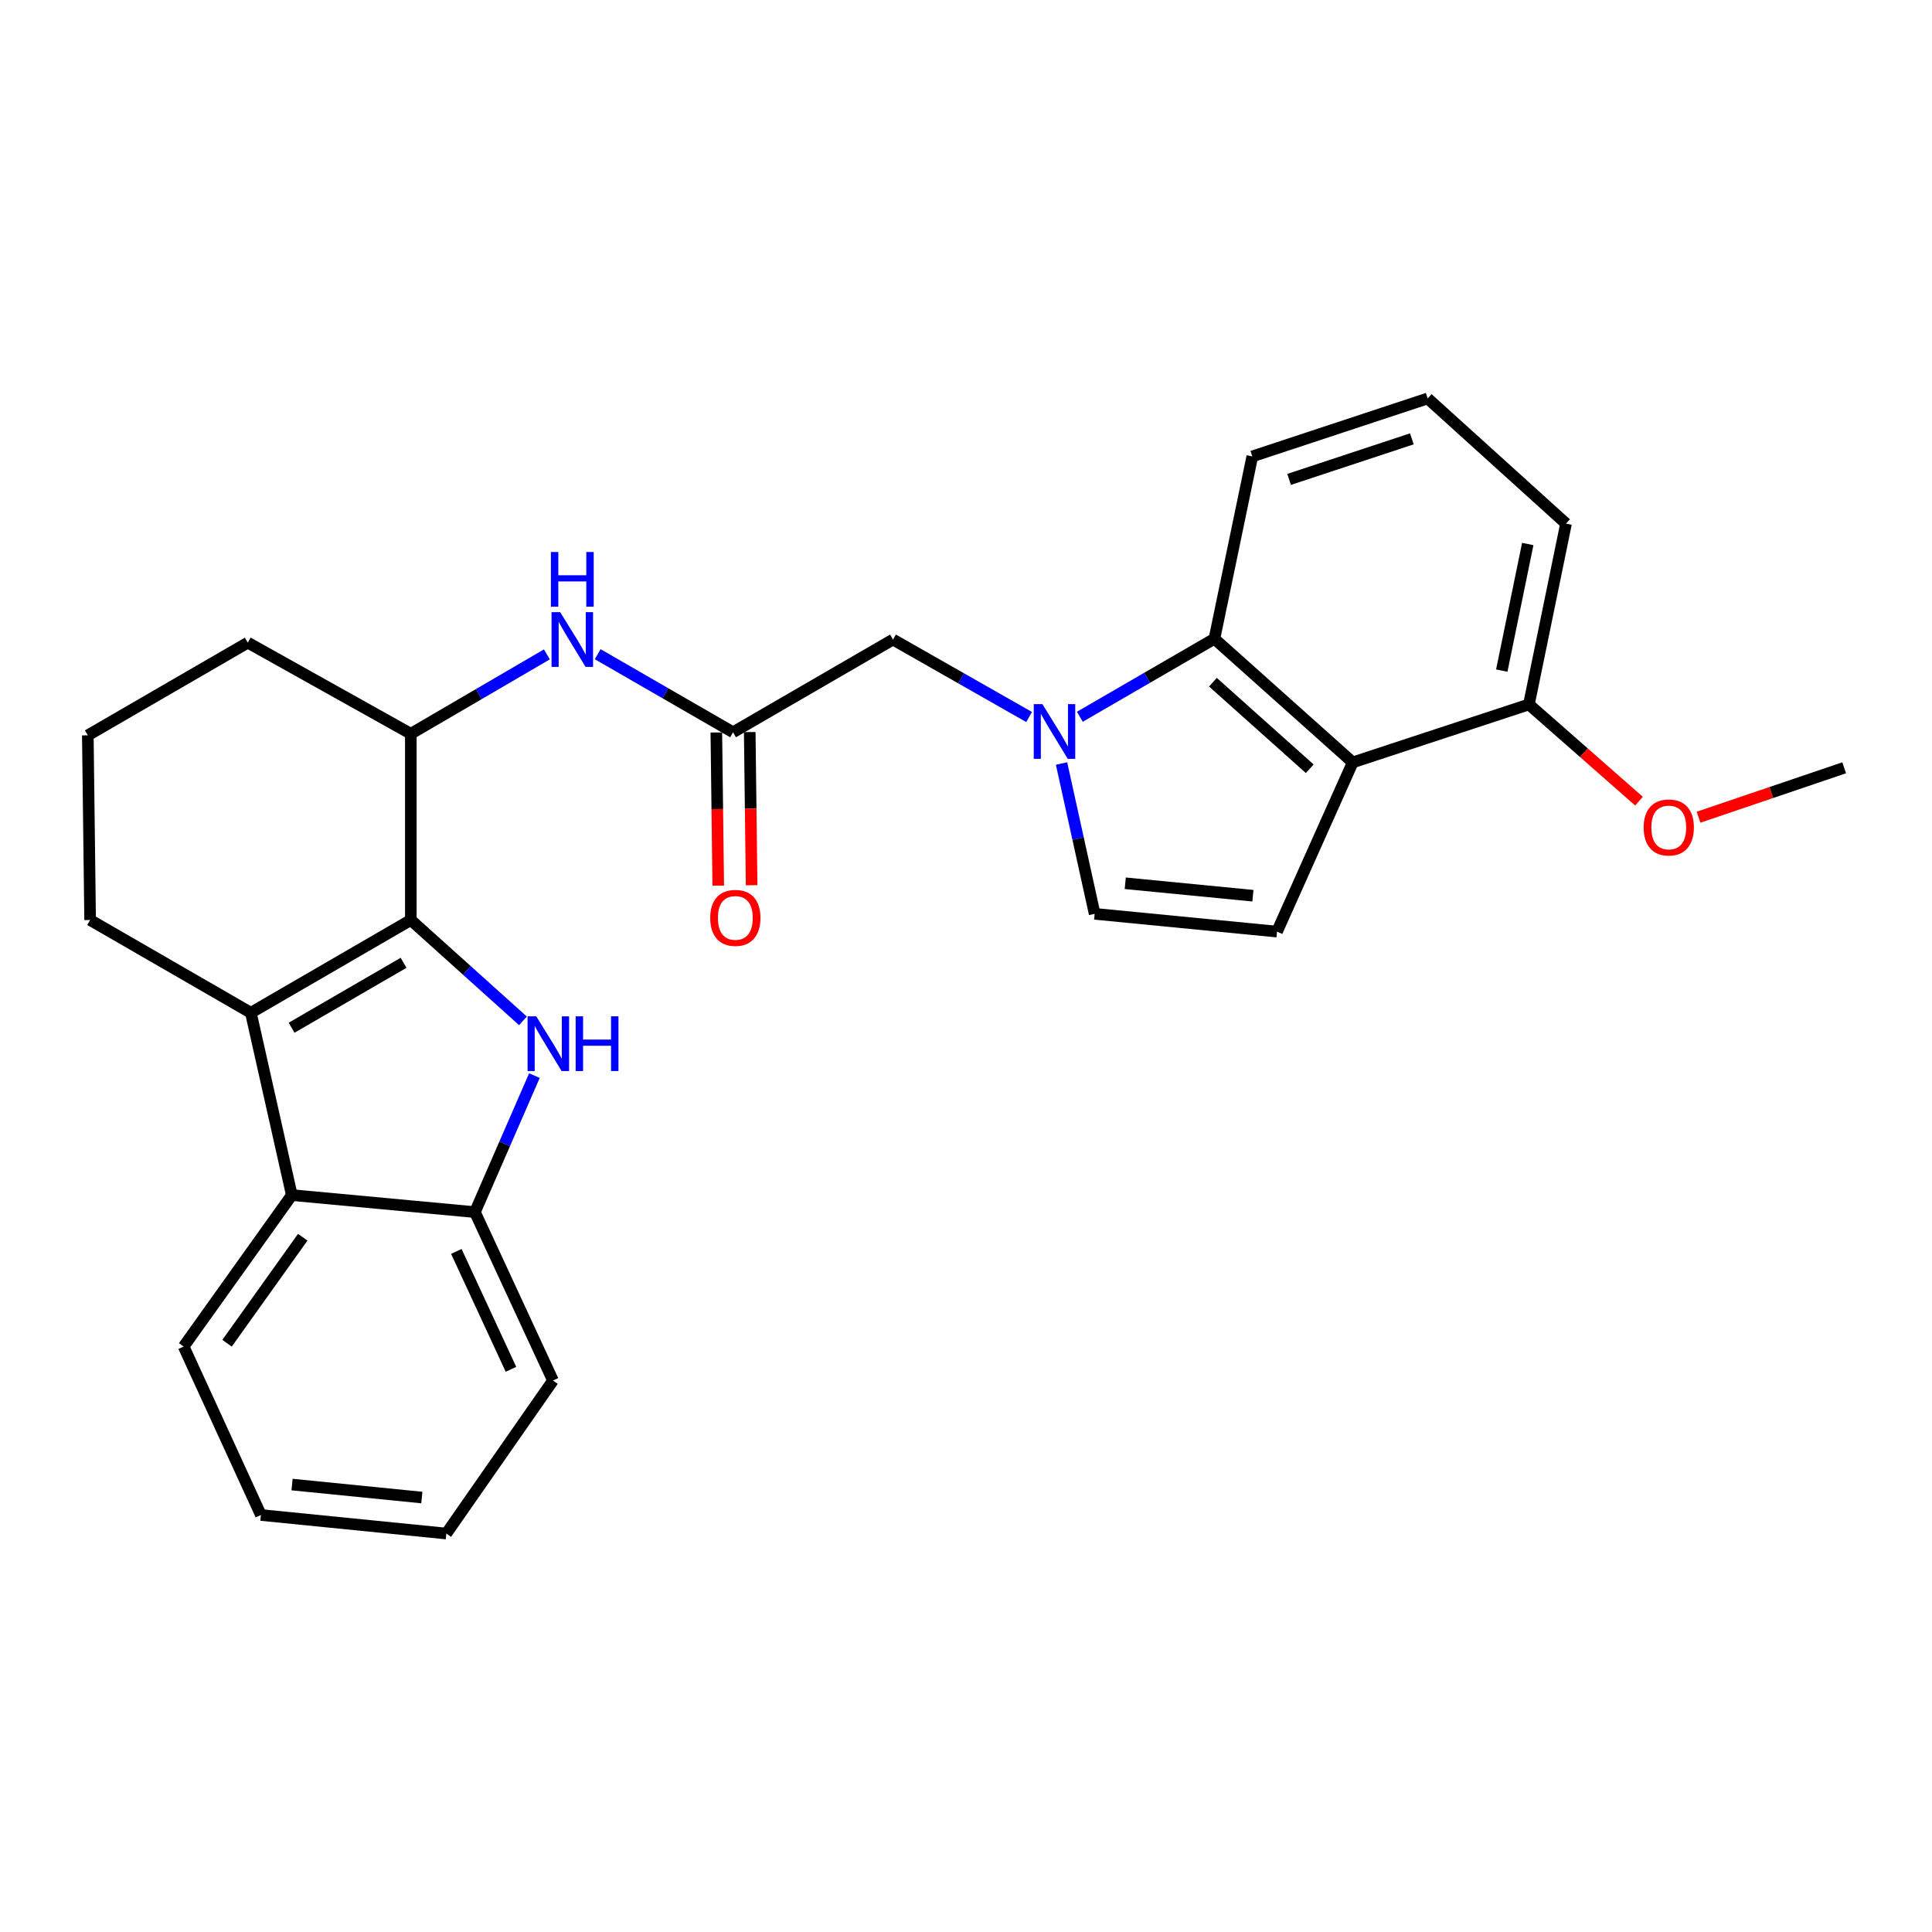 <?xml version='1.0' encoding='iso-8859-1'?>
<svg version='1.1' baseProfile='full'
              xmlns='http://www.w3.org/2000/svg'
                      xmlns:rdkit='http://www.rdkit.org/xml'
                      xmlns:xlink='http://www.w3.org/1999/xlink'
                  xml:space='preserve'
width='1000px' height='1000px' viewBox='0 0 1000 1000'>
<!-- END OF HEADER -->
<rect style='opacity:1.0;fill:#FFFFFF;stroke:none' width='1000' height='1000' x='0' y='0'> </rect>
<path class='bond-0' d='M 212.642,476.189 L 241.663,502.289' style='fill:none;fill-rule:evenodd;stroke:#000000;stroke-width:6px;stroke-linecap:butt;stroke-linejoin:miter;stroke-opacity:1' />
<path class='bond-0' d='M 241.663,502.289 L 270.684,528.389' style='fill:none;fill-rule:evenodd;stroke:#0000FF;stroke-width:6px;stroke-linecap:butt;stroke-linejoin:miter;stroke-opacity:1' />
<path class='bond-1' d='M 212.642,476.189 L 129.841,524.205' style='fill:none;fill-rule:evenodd;stroke:#000000;stroke-width:6px;stroke-linecap:butt;stroke-linejoin:miter;stroke-opacity:1' />
<path class='bond-1' d='M 208.892,498.342 L 150.93,531.953' style='fill:none;fill-rule:evenodd;stroke:#000000;stroke-width:6px;stroke-linecap:butt;stroke-linejoin:miter;stroke-opacity:1' />
<path class='bond-9' d='M 212.642,476.189 L 212.642,379.801' style='fill:none;fill-rule:evenodd;stroke:#000000;stroke-width:6px;stroke-linecap:butt;stroke-linejoin:miter;stroke-opacity:1' />
<path class='bond-7' d='M 276.611,556.738 L 261.217,592.064' style='fill:none;fill-rule:evenodd;stroke:#0000FF;stroke-width:6px;stroke-linecap:butt;stroke-linejoin:miter;stroke-opacity:1' />
<path class='bond-7' d='M 261.217,592.064 L 245.824,627.39' style='fill:none;fill-rule:evenodd;stroke:#000000;stroke-width:6px;stroke-linecap:butt;stroke-linejoin:miter;stroke-opacity:1' />
<path class='bond-6' d='M 129.841,524.205 L 151.04,618.576' style='fill:none;fill-rule:evenodd;stroke:#000000;stroke-width:6px;stroke-linecap:butt;stroke-linejoin:miter;stroke-opacity:1' />
<path class='bond-15' d='M 129.841,524.205 L 46.645,476.189' style='fill:none;fill-rule:evenodd;stroke:#000000;stroke-width:6px;stroke-linecap:butt;stroke-linejoin:miter;stroke-opacity:1' />
<path class='bond-2' d='M 532.654,371.127 L 497.436,351.077' style='fill:none;fill-rule:evenodd;stroke:#0000FF;stroke-width:6px;stroke-linecap:butt;stroke-linejoin:miter;stroke-opacity:1' />
<path class='bond-2' d='M 497.436,351.077 L 462.219,331.026' style='fill:none;fill-rule:evenodd;stroke:#000000;stroke-width:6px;stroke-linecap:butt;stroke-linejoin:miter;stroke-opacity:1' />
<path class='bond-4' d='M 558.93,370.998 L 593.756,350.811' style='fill:none;fill-rule:evenodd;stroke:#0000FF;stroke-width:6px;stroke-linecap:butt;stroke-linejoin:miter;stroke-opacity:1' />
<path class='bond-4' d='M 593.756,350.811 L 628.581,330.623' style='fill:none;fill-rule:evenodd;stroke:#000000;stroke-width:6px;stroke-linecap:butt;stroke-linejoin:miter;stroke-opacity:1' />
<path class='bond-8' d='M 549.45,395.187 L 558.023,434.094' style='fill:none;fill-rule:evenodd;stroke:#0000FF;stroke-width:6px;stroke-linecap:butt;stroke-linejoin:miter;stroke-opacity:1' />
<path class='bond-8' d='M 558.023,434.094 L 566.595,473.001' style='fill:none;fill-rule:evenodd;stroke:#000000;stroke-width:6px;stroke-linecap:butt;stroke-linejoin:miter;stroke-opacity:1' />
<path class='bond-3' d='M 700.168,394.616 L 628.581,330.623' style='fill:none;fill-rule:evenodd;stroke:#000000;stroke-width:6px;stroke-linecap:butt;stroke-linejoin:miter;stroke-opacity:1' />
<path class='bond-3' d='M 677.912,397.902 L 627.801,353.107' style='fill:none;fill-rule:evenodd;stroke:#000000;stroke-width:6px;stroke-linecap:butt;stroke-linejoin:miter;stroke-opacity:1' />
<path class='bond-13' d='M 700.168,394.616 L 791.362,364.612' style='fill:none;fill-rule:evenodd;stroke:#000000;stroke-width:6px;stroke-linecap:butt;stroke-linejoin:miter;stroke-opacity:1' />
<path class='bond-30' d='M 700.168,394.616 L 660.985,482.199' style='fill:none;fill-rule:evenodd;stroke:#000000;stroke-width:6px;stroke-linecap:butt;stroke-linejoin:miter;stroke-opacity:1' />
<path class='bond-16' d='M 628.581,330.623 L 648.187,236.233' style='fill:none;fill-rule:evenodd;stroke:#000000;stroke-width:6px;stroke-linecap:butt;stroke-linejoin:miter;stroke-opacity:1' />
<path class='bond-5' d='M 660.985,482.199 L 566.595,473.001' style='fill:none;fill-rule:evenodd;stroke:#000000;stroke-width:6px;stroke-linecap:butt;stroke-linejoin:miter;stroke-opacity:1' />
<path class='bond-5' d='M 648.503,463.619 L 582.429,457.18' style='fill:none;fill-rule:evenodd;stroke:#000000;stroke-width:6px;stroke-linecap:butt;stroke-linejoin:miter;stroke-opacity:1' />
<path class='bond-18' d='M 151.04,618.576 L 95.055,696.971' style='fill:none;fill-rule:evenodd;stroke:#000000;stroke-width:6px;stroke-linecap:butt;stroke-linejoin:miter;stroke-opacity:1' />
<path class='bond-18' d='M 156.707,640.379 L 117.517,695.256' style='fill:none;fill-rule:evenodd;stroke:#000000;stroke-width:6px;stroke-linecap:butt;stroke-linejoin:miter;stroke-opacity:1' />
<path class='bond-27' d='M 151.04,618.576 L 245.824,627.39' style='fill:none;fill-rule:evenodd;stroke:#000000;stroke-width:6px;stroke-linecap:butt;stroke-linejoin:miter;stroke-opacity:1' />
<path class='bond-20' d='M 245.824,627.39 L 286.217,714.57' style='fill:none;fill-rule:evenodd;stroke:#000000;stroke-width:6px;stroke-linecap:butt;stroke-linejoin:miter;stroke-opacity:1' />
<path class='bond-20' d='M 236.202,647.733 L 264.477,708.759' style='fill:none;fill-rule:evenodd;stroke:#000000;stroke-width:6px;stroke-linecap:butt;stroke-linejoin:miter;stroke-opacity:1' />
<path class='bond-11' d='M 212.642,379.801 L 247.852,359.253' style='fill:none;fill-rule:evenodd;stroke:#000000;stroke-width:6px;stroke-linecap:butt;stroke-linejoin:miter;stroke-opacity:1' />
<path class='bond-11' d='M 247.852,359.253 L 283.062,338.706' style='fill:none;fill-rule:evenodd;stroke:#0000FF;stroke-width:6px;stroke-linecap:butt;stroke-linejoin:miter;stroke-opacity:1' />
<path class='bond-19' d='M 212.642,379.801 L 128.256,332.63' style='fill:none;fill-rule:evenodd;stroke:#000000;stroke-width:6px;stroke-linecap:butt;stroke-linejoin:miter;stroke-opacity:1' />
<path class='bond-10' d='M 379.417,379.023 L 344.39,358.816' style='fill:none;fill-rule:evenodd;stroke:#000000;stroke-width:6px;stroke-linecap:butt;stroke-linejoin:miter;stroke-opacity:1' />
<path class='bond-10' d='M 344.39,358.816 L 309.363,338.608' style='fill:none;fill-rule:evenodd;stroke:#0000FF;stroke-width:6px;stroke-linecap:butt;stroke-linejoin:miter;stroke-opacity:1' />
<path class='bond-12' d='M 379.417,379.023 L 462.219,331.026' style='fill:none;fill-rule:evenodd;stroke:#000000;stroke-width:6px;stroke-linecap:butt;stroke-linejoin:miter;stroke-opacity:1' />
<path class='bond-14' d='M 370.777,379.131 L 371.268,418.768' style='fill:none;fill-rule:evenodd;stroke:#000000;stroke-width:6px;stroke-linecap:butt;stroke-linejoin:miter;stroke-opacity:1' />
<path class='bond-14' d='M 371.268,418.768 L 371.76,458.405' style='fill:none;fill-rule:evenodd;stroke:#FF0000;stroke-width:6px;stroke-linecap:butt;stroke-linejoin:miter;stroke-opacity:1' />
<path class='bond-14' d='M 388.058,378.916 L 388.549,418.553' style='fill:none;fill-rule:evenodd;stroke:#000000;stroke-width:6px;stroke-linecap:butt;stroke-linejoin:miter;stroke-opacity:1' />
<path class='bond-14' d='M 388.549,418.553 L 389.041,458.19' style='fill:none;fill-rule:evenodd;stroke:#FF0000;stroke-width:6px;stroke-linecap:butt;stroke-linejoin:miter;stroke-opacity:1' />
<path class='bond-17' d='M 791.362,364.612 L 819.854,389.643' style='fill:none;fill-rule:evenodd;stroke:#000000;stroke-width:6px;stroke-linecap:butt;stroke-linejoin:miter;stroke-opacity:1' />
<path class='bond-17' d='M 819.854,389.643 L 848.346,414.674' style='fill:none;fill-rule:evenodd;stroke:#FF0000;stroke-width:6px;stroke-linecap:butt;stroke-linejoin:miter;stroke-opacity:1' />
<path class='bond-31' d='M 791.362,364.612 L 810.574,271.018' style='fill:none;fill-rule:evenodd;stroke:#000000;stroke-width:6px;stroke-linecap:butt;stroke-linejoin:miter;stroke-opacity:1' />
<path class='bond-31' d='M 777.314,347.098 L 790.763,281.582' style='fill:none;fill-rule:evenodd;stroke:#000000;stroke-width:6px;stroke-linecap:butt;stroke-linejoin:miter;stroke-opacity:1' />
<path class='bond-28' d='M 46.645,476.189 L 45.455,380.608' style='fill:none;fill-rule:evenodd;stroke:#000000;stroke-width:6px;stroke-linecap:butt;stroke-linejoin:miter;stroke-opacity:1' />
<path class='bond-22' d='M 648.187,236.233 L 738.967,206.238' style='fill:none;fill-rule:evenodd;stroke:#000000;stroke-width:6px;stroke-linecap:butt;stroke-linejoin:miter;stroke-opacity:1' />
<path class='bond-22' d='M 667.226,248.143 L 730.772,227.147' style='fill:none;fill-rule:evenodd;stroke:#000000;stroke-width:6px;stroke-linecap:butt;stroke-linejoin:miter;stroke-opacity:1' />
<path class='bond-24' d='M 879.152,422.988 L 916.849,410.199' style='fill:none;fill-rule:evenodd;stroke:#FF0000;stroke-width:6px;stroke-linecap:butt;stroke-linejoin:miter;stroke-opacity:1' />
<path class='bond-24' d='M 916.849,410.199 L 954.545,397.41' style='fill:none;fill-rule:evenodd;stroke:#000000;stroke-width:6px;stroke-linecap:butt;stroke-linejoin:miter;stroke-opacity:1' />
<path class='bond-25' d='M 95.055,696.971 L 135.044,784.161' style='fill:none;fill-rule:evenodd;stroke:#000000;stroke-width:6px;stroke-linecap:butt;stroke-linejoin:miter;stroke-opacity:1' />
<path class='bond-21' d='M 128.256,332.63 L 45.455,380.608' style='fill:none;fill-rule:evenodd;stroke:#000000;stroke-width:6px;stroke-linecap:butt;stroke-linejoin:miter;stroke-opacity:1' />
<path class='bond-26' d='M 286.217,714.57 L 231.019,793.762' style='fill:none;fill-rule:evenodd;stroke:#000000;stroke-width:6px;stroke-linecap:butt;stroke-linejoin:miter;stroke-opacity:1' />
<path class='bond-23' d='M 738.967,206.238 L 810.574,271.018' style='fill:none;fill-rule:evenodd;stroke:#000000;stroke-width:6px;stroke-linecap:butt;stroke-linejoin:miter;stroke-opacity:1' />
<path class='bond-29' d='M 135.044,784.161 L 231.019,793.762' style='fill:none;fill-rule:evenodd;stroke:#000000;stroke-width:6px;stroke-linecap:butt;stroke-linejoin:miter;stroke-opacity:1' />
<path class='bond-29' d='M 151.161,768.404 L 218.343,775.125' style='fill:none;fill-rule:evenodd;stroke:#000000;stroke-width:6px;stroke-linecap:butt;stroke-linejoin:miter;stroke-opacity:1' />
<path  class='atom-1' d='M 277.557 526.041
L 286.837 541.041
Q 287.757 542.521, 289.237 545.201
Q 290.717 547.881, 290.797 548.041
L 290.797 526.041
L 294.557 526.041
L 294.557 554.361
L 290.677 554.361
L 280.717 537.961
Q 279.557 536.041, 278.317 533.841
Q 277.117 531.641, 276.757 530.961
L 276.757 554.361
L 273.077 554.361
L 273.077 526.041
L 277.557 526.041
' fill='#0000FF'/>
<path  class='atom-1' d='M 297.957 526.041
L 301.797 526.041
L 301.797 538.081
L 316.277 538.081
L 316.277 526.041
L 320.117 526.041
L 320.117 554.361
L 316.277 554.361
L 316.277 541.281
L 301.797 541.281
L 301.797 554.361
L 297.957 554.361
L 297.957 526.041
' fill='#0000FF'/>
<path  class='atom-3' d='M 539.538 364.451
L 548.818 379.451
Q 549.738 380.931, 551.218 383.611
Q 552.698 386.291, 552.778 386.451
L 552.778 364.451
L 556.538 364.451
L 556.538 392.771
L 552.658 392.771
L 542.698 376.371
Q 541.538 374.451, 540.298 372.251
Q 539.098 370.051, 538.738 369.371
L 538.738 392.771
L 535.058 392.771
L 535.058 364.451
L 539.538 364.451
' fill='#0000FF'/>
<path  class='atom-12' d='M 289.962 316.866
L 299.242 331.866
Q 300.162 333.346, 301.642 336.026
Q 303.122 338.706, 303.202 338.866
L 303.202 316.866
L 306.962 316.866
L 306.962 345.186
L 303.082 345.186
L 293.122 328.786
Q 291.962 326.866, 290.722 324.666
Q 289.522 322.466, 289.162 321.786
L 289.162 345.186
L 285.482 345.186
L 285.482 316.866
L 289.962 316.866
' fill='#0000FF'/>
<path  class='atom-12' d='M 285.142 285.714
L 288.982 285.714
L 288.982 297.754
L 303.462 297.754
L 303.462 285.714
L 307.302 285.714
L 307.302 314.034
L 303.462 314.034
L 303.462 300.954
L 288.982 300.954
L 288.982 314.034
L 285.142 314.034
L 285.142 285.714
' fill='#0000FF'/>
<path  class='atom-15' d='M 367.608 475.097
Q 367.608 468.297, 370.968 464.497
Q 374.328 460.697, 380.608 460.697
Q 386.888 460.697, 390.248 464.497
Q 393.608 468.297, 393.608 475.097
Q 393.608 481.977, 390.208 485.897
Q 386.808 489.777, 380.608 489.777
Q 374.368 489.777, 370.968 485.897
Q 367.608 482.017, 367.608 475.097
M 380.608 486.577
Q 384.928 486.577, 387.248 483.697
Q 389.608 480.777, 389.608 475.097
Q 389.608 469.537, 387.248 466.737
Q 384.928 463.897, 380.608 463.897
Q 376.288 463.897, 373.928 466.697
Q 371.608 469.497, 371.608 475.097
Q 371.608 480.817, 373.928 483.697
Q 376.288 486.577, 380.608 486.577
' fill='#FF0000'/>
<path  class='atom-18' d='M 850.755 428.291
Q 850.755 421.491, 854.115 417.691
Q 857.475 413.891, 863.755 413.891
Q 870.035 413.891, 873.395 417.691
Q 876.755 421.491, 876.755 428.291
Q 876.755 435.171, 873.355 439.091
Q 869.955 442.971, 863.755 442.971
Q 857.515 442.971, 854.115 439.091
Q 850.755 435.211, 850.755 428.291
M 863.755 439.771
Q 868.075 439.771, 870.395 436.891
Q 872.755 433.971, 872.755 428.291
Q 872.755 422.731, 870.395 419.931
Q 868.075 417.091, 863.755 417.091
Q 859.435 417.091, 857.075 419.891
Q 854.755 422.691, 854.755 428.291
Q 854.755 434.011, 857.075 436.891
Q 859.435 439.771, 863.755 439.771
' fill='#FF0000'/>
</svg>
